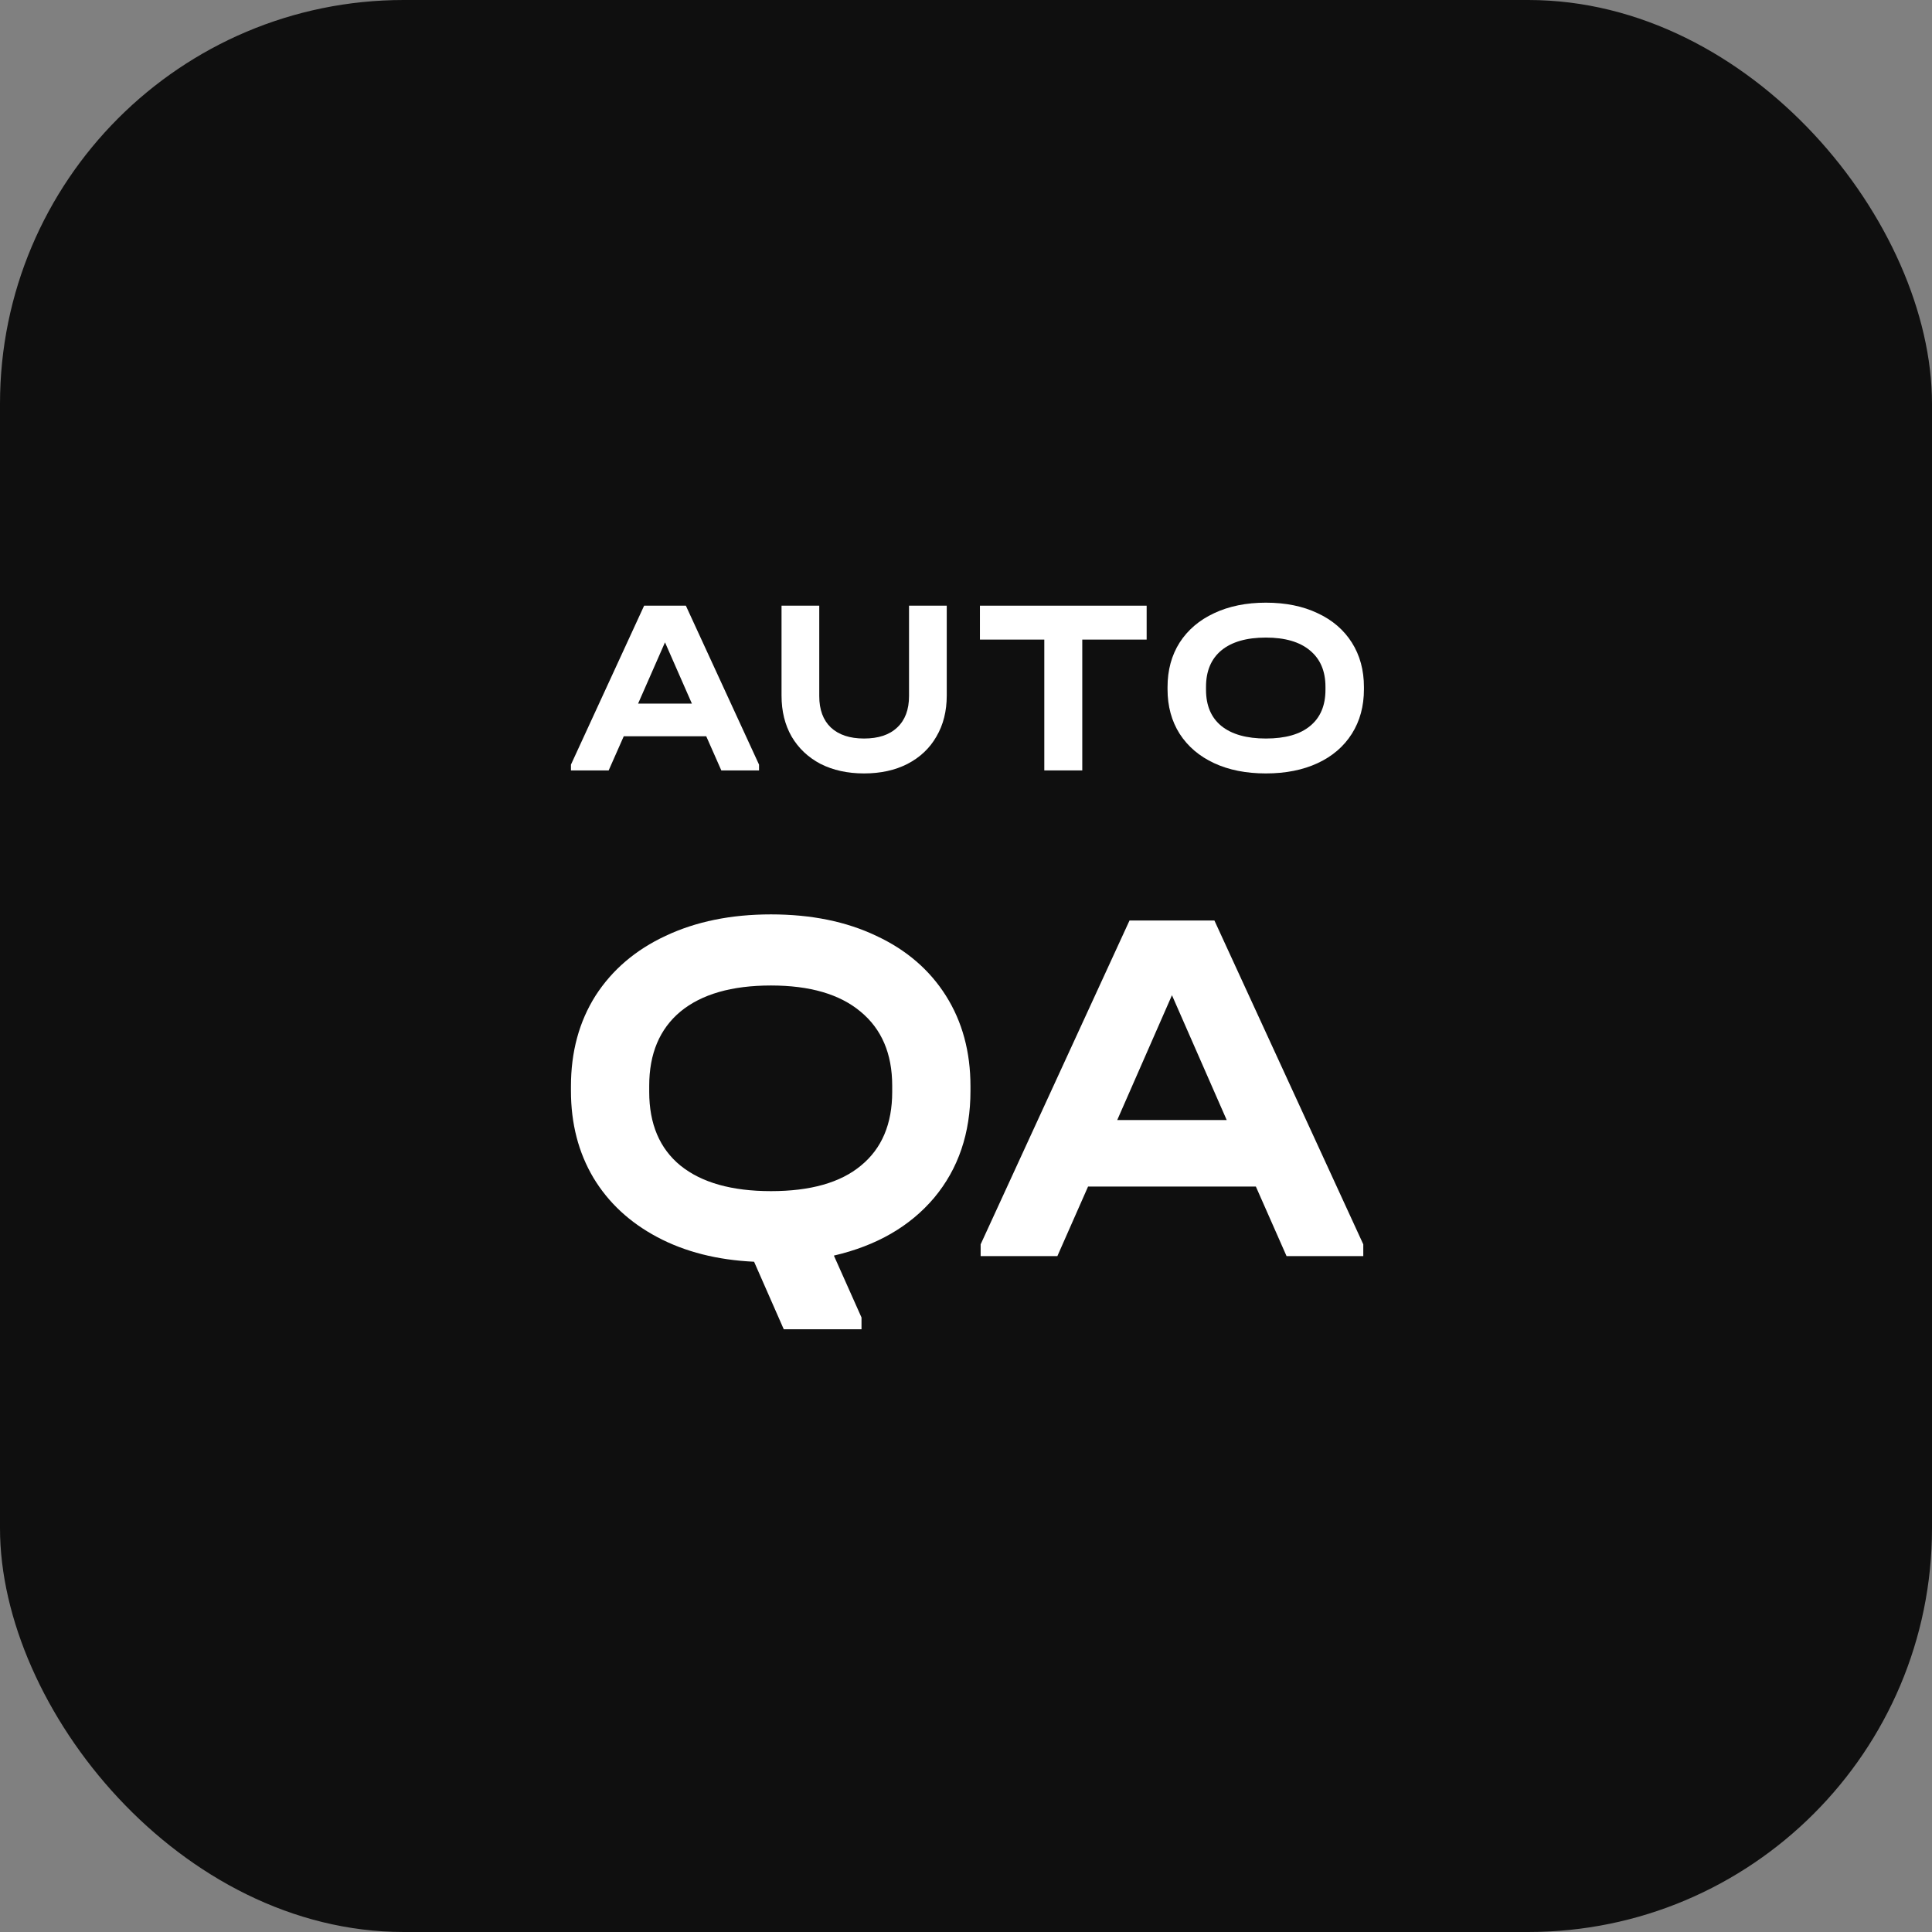 <?xml version="1.0" encoding="UTF-8"?> <svg xmlns="http://www.w3.org/2000/svg" width="670" height="670" viewBox="0 0 670 670" fill="none"><rect x="0" y="0" width="670" height="670" fill="#808080" stroke="none"/> <rect width="670" height="670" rx="140" fill="#0F0F0F"></rect> <path d="M267.364 317.102C281.319 317.102 293.501 319.585 303.908 324.552C314.316 329.401 322.358 336.32 328.035 345.308C333.711 354.297 336.55 364.763 336.55 376.708V378.305C336.55 392.97 332.351 405.329 323.954 415.381C315.557 425.316 303.967 431.998 289.184 435.428L298.763 456.893V460.973H271.799L261.509 437.557C248.737 436.965 237.56 434.127 227.981 429.041C218.401 423.956 211.009 417.096 205.806 408.463C200.602 399.711 198 389.658 198 378.305V376.708C198 364.763 200.838 354.297 206.515 345.308C212.31 336.32 220.412 329.401 230.819 324.552C241.345 319.585 253.526 317.102 267.364 317.102ZM309.408 376.531C309.408 365.414 305.741 356.839 298.409 350.808C291.194 344.776 280.846 341.76 267.364 341.76C253.763 341.76 243.296 344.776 235.964 350.808C228.749 356.839 225.142 365.414 225.142 376.531V378.66C225.142 389.777 228.749 398.292 235.964 404.205C243.296 410.119 253.763 413.075 267.364 413.075C281.083 413.075 291.49 410.119 298.586 404.205C305.8 398.292 309.408 389.777 309.408 378.66V376.531Z" fill="white"></path> <path d="M472.774 431.525V435.605H446.164L435.52 411.479H377.333L366.688 435.605H340.078V431.525L391.702 319.23H421.15L472.774 431.525ZM425.408 388.417L406.426 345.131L387.444 388.417H425.408Z" fill="white"></path> <path d="M263.228 265.17V267.173H250.148L244.915 255.33H216.313L211.081 267.173H198V265.17L223.376 210.045H237.852L263.228 265.17ZM239.945 244.008L230.614 222.76L221.283 244.008H239.945Z" fill="white"></path> <path d="M299.633 268.218C293.936 268.218 288.907 267.115 284.547 264.909C280.245 262.645 276.902 259.481 274.518 255.417C272.193 251.353 271.03 246.621 271.03 241.222V210.045H284.111V241.396C284.111 246.099 285.448 249.727 288.122 252.282C290.854 254.836 294.691 256.113 299.633 256.113C304.633 256.113 308.469 254.836 311.144 252.282C313.876 249.727 315.242 246.099 315.242 241.396V210.045H328.323V241.222C328.323 246.621 327.131 251.353 324.747 255.417C322.422 259.481 319.079 262.645 314.719 264.909C310.417 267.115 305.388 268.218 299.633 268.218Z" fill="white"></path> <path d="M339.831 221.802V210.045H397.647V221.802H375.323V267.173H362.155V221.802H339.831Z" fill="white"></path> <path d="M438.991 268.218C432.131 268.218 426.143 267.028 421.027 264.648C415.911 262.267 411.929 258.871 409.08 254.459C406.289 250.046 404.894 244.908 404.894 239.045V238.261C404.894 232.397 406.289 227.259 409.08 222.847C411.929 218.434 415.911 215.038 421.027 212.658C426.201 210.219 432.189 209 438.991 209C445.851 209 451.839 210.219 456.955 212.658C462.071 215.038 466.024 218.434 468.814 222.847C471.605 227.259 473 232.397 473 238.261V239.045C473 244.908 471.605 250.046 468.814 254.459C466.024 258.871 462.071 262.267 456.955 264.648C451.839 267.028 445.851 268.218 438.991 268.218ZM438.991 256.113C445.734 256.113 450.85 254.662 454.338 251.759C457.885 248.856 459.658 244.676 459.658 239.219V238.174C459.658 232.716 457.856 228.507 454.251 225.546C450.705 222.585 445.618 221.105 438.991 221.105C432.305 221.105 427.16 222.585 423.556 225.546C420.009 228.507 418.236 232.716 418.236 238.174V239.219C418.236 244.676 420.009 248.856 423.556 251.759C427.16 254.662 432.305 256.113 438.991 256.113Z" fill="white"></path> </svg> 